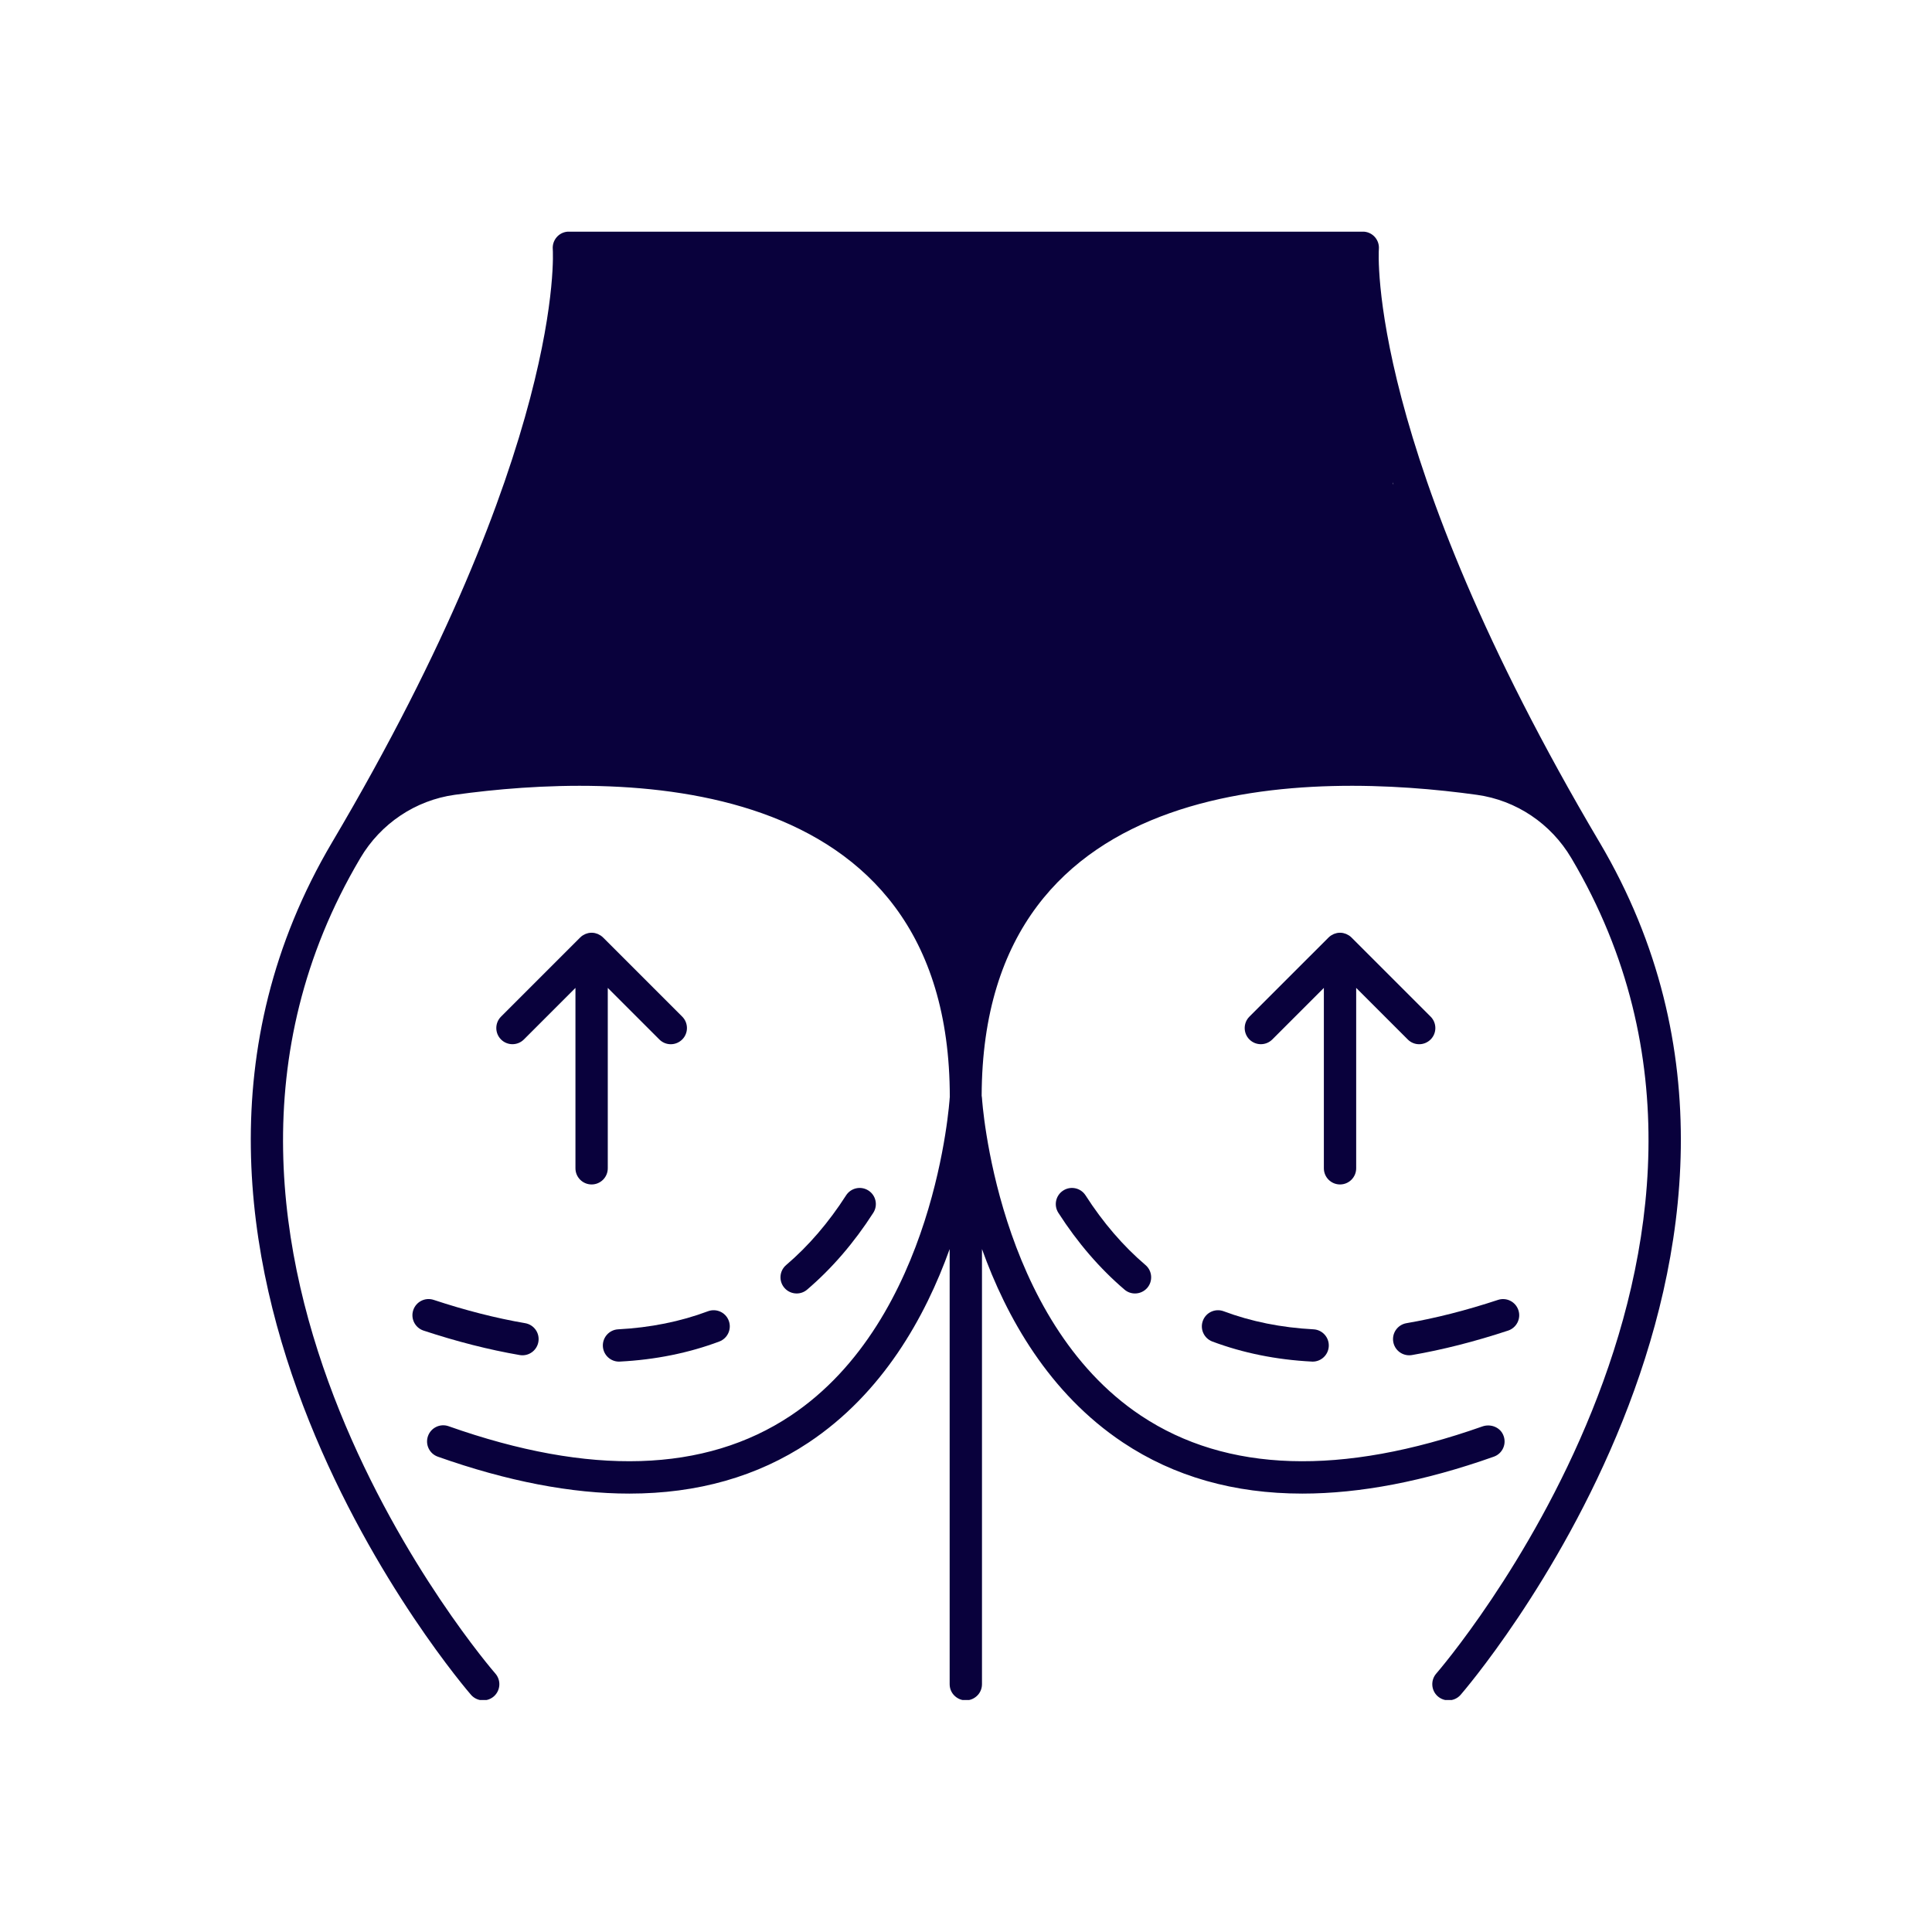 <svg version="1.0" preserveAspectRatio="xMidYMid meet" height="500" viewBox="0 0 375 375" zoomAndPan="magnify" width="500" xmlns:xlink="http://www.w3.org/1999/xlink" xmlns="http://www.w3.org/2000/svg"><defs><clipPath id="3f298bff76"><path clip-rule="nonzero" d="M 48 44.969 L 327 44.969 L 327 329.969 L 48 329.969 Z M 48 44.969"></path></clipPath></defs><path fill-rule="nonzero" fill-opacity="1" d="M 156.664 250.312 C 161.461 246.215 165.785 241.203 169.504 235.406 C 170.441 233.949 170.02 232.012 168.559 231.078 C 167.102 230.141 165.164 230.562 164.223 232.02 C 160.84 237.293 156.926 241.848 152.594 245.543 C 151.273 246.664 151.117 248.648 152.246 249.965 C 152.863 250.688 153.746 251.062 154.633 251.062 C 155.352 251.062 156.074 250.82 156.664 250.312 Z M 156.664 250.312" fill="#09013c"></path><path fill-rule="nonzero" fill-opacity="1" d="M 117.016 261.312 C 117.105 262.988 118.492 264.289 120.148 264.289 C 120.203 264.289 120.254 264.289 120.309 264.281 C 127.184 263.93 133.684 262.613 139.617 260.387 C 141.242 259.77 142.059 257.965 141.449 256.344 C 140.844 254.723 139.035 253.906 137.41 254.516 C 132.078 256.516 126.215 257.695 119.984 258.02 C 118.258 258.109 116.93 259.582 117.016 261.312 Z M 117.016 261.312" fill="#09013c"></path><path fill-rule="nonzero" fill-opacity="1" d="M 80.211 254.301 C 79.664 255.945 80.562 257.719 82.207 258.266 C 88.66 260.398 94.945 261.996 100.883 263.016 C 101.062 263.047 101.238 263.059 101.414 263.059 C 102.914 263.059 104.238 261.98 104.5 260.449 C 104.797 258.742 103.648 257.125 101.934 256.828 C 96.312 255.867 90.336 254.344 84.176 252.305 C 82.527 251.762 80.758 252.652 80.211 254.301 Z M 80.211 254.301" fill="#09013c"></path><path fill-rule="nonzero" fill-opacity="1" d="M 254.945 258.02 C 248.719 257.695 242.852 256.516 237.52 254.516 C 235.895 253.906 234.09 254.723 233.48 256.344 C 232.871 257.965 233.688 259.77 235.312 260.387 C 241.246 262.613 247.746 263.93 254.621 264.281 C 254.676 264.289 254.727 264.289 254.785 264.289 C 256.441 264.289 257.828 262.988 257.914 261.312 C 258.004 259.582 256.672 258.109 254.945 258.02 Z M 254.945 258.02" fill="#09013c"></path><path fill-rule="nonzero" fill-opacity="1" d="M 273.516 263.059 C 273.691 263.059 273.867 263.047 274.051 263.016 C 279.984 261.996 286.27 260.398 292.727 258.266 C 294.367 257.719 295.266 255.945 294.719 254.301 C 294.176 252.656 292.398 251.766 290.754 252.312 C 284.594 254.344 278.621 255.867 272.996 256.828 C 271.281 257.125 270.137 258.742 270.43 260.449 C 270.691 261.98 272.016 263.059 273.516 263.059 Z M 273.516 263.059" fill="#09013c"></path><path fill-rule="nonzero" fill-opacity="1" d="M 210.707 232.02 C 209.766 230.562 207.828 230.141 206.375 231.078 C 204.91 232.012 204.492 233.949 205.426 235.406 C 209.145 241.203 213.469 246.215 218.266 250.312 C 218.855 250.82 219.578 251.062 220.301 251.062 C 221.184 251.062 222.07 250.688 222.691 249.965 C 223.812 248.648 223.656 246.664 222.34 245.543 C 218.004 241.848 214.09 237.293 210.707 232.02 Z M 210.707 232.02" fill="#09013c"></path><g clip-path="url(#3f298bff76)"><path fill-rule="nonzero" fill-opacity="1" d="M 310.445 163.449 C 265.141 86.859 267.605 48.723 267.637 48.355 C 267.781 46.629 266.508 45.117 264.785 44.969 L 110.16 44.969 C 108.434 45.109 107.156 46.629 107.293 48.355 C 107.324 48.723 109.789 86.859 64.484 163.449 C 17.309 243.195 90.688 328.125 91.434 328.977 C 92.055 329.68 92.922 330.039 93.793 330.039 C 94.527 330.039 95.266 329.781 95.863 329.262 C 97.16 328.113 97.285 326.129 96.145 324.832 C 95.43 324.016 25 242.52 69.887 166.645 C 69.906 166.605 69.93 166.57 69.949 166.535 C 73.887 159.875 80.613 155.332 88.277 154.27 C 119.289 149.965 184.355 148.602 184.355 212.957 C 184.348 213.008 184.336 213.047 184.336 213.098 C 184.309 213.523 181.602 256.051 153.469 274.777 C 136.852 285.844 114.512 286.531 87.074 276.828 C 85.438 276.25 83.648 277.109 83.07 278.742 C 82.496 280.379 83.348 282.164 84.984 282.742 C 98.492 287.523 110.906 289.906 122.152 289.906 C 135.398 289.906 147.027 286.602 156.945 280 C 171.324 270.43 179.594 255.648 184.328 242.438 L 184.328 326.902 C 184.328 327.848 184.742 328.695 185.402 329.258 C 185.953 329.742 186.676 330.039 187.465 330.039 C 188.254 330.039 188.977 329.742 189.531 329.258 C 190.188 328.695 190.602 327.848 190.602 326.902 L 190.602 242.438 C 195.34 255.648 203.605 270.43 217.984 280 C 227.902 286.605 239.535 289.906 252.777 289.906 C 264.023 289.906 276.441 287.523 289.945 282.742 C 291.68 282.133 292.535 280.164 291.742 278.453 C 291.055 276.965 289.273 276.328 287.723 276.875 C 260.355 286.531 238.078 285.824 221.484 274.793 C 193.387 256.113 190.621 213.523 190.598 213.098 C 190.598 213.047 190.582 213.004 190.578 212.953 C 190.57 212.875 190.559 212.801 190.547 212.727 C 190.547 212.711 190.539 212.695 190.539 212.684 C 190.727 148.566 255.727 149.973 286.672 154.277 C 294.328 155.34 301.051 159.883 304.984 166.539 C 305.004 166.57 305.027 166.605 305.047 166.641 C 349.887 242.449 279.5 324.012 278.785 324.828 C 277.645 326.133 277.77 328.117 279.074 329.258 C 279.672 329.777 280.406 330.035 281.145 330.035 C 282.012 330.035 282.875 329.68 283.496 328.977 C 284.246 328.121 357.621 243.195 310.449 163.449 Z M 104.543 93.848 C 104.543 93.84 104.547 93.832 104.547 93.828 L 104.547 93.836 C 104.547 93.836 104.543 93.848 104.543 93.848 Z M 270.34 93.836 L 270.316 93.625 C 270.367 93.785 270.422 93.941 270.477 94.102 Z M 270.34 93.836" fill="#09013c"></path></g><path fill-rule="nonzero" fill-opacity="1" d="M 117.055 181.965 C 116.902 181.82 116.746 181.688 116.57 181.574 C 116.496 181.523 116.422 181.484 116.34 181.449 C 116.238 181.391 116.137 181.328 116.031 181.285 C 115.93 181.242 115.824 181.215 115.719 181.184 C 115.629 181.16 115.543 181.121 115.449 181.105 C 115.039 181.023 114.625 181.023 114.219 181.105 C 114.125 181.121 114.035 181.16 113.941 181.184 C 113.844 181.215 113.734 181.242 113.637 181.285 C 113.523 181.328 113.43 181.391 113.32 181.449 C 113.246 181.484 113.164 181.523 113.094 181.574 C 112.918 181.688 112.758 181.82 112.613 181.965 L 97.25 197.328 C 96.027 198.551 96.027 200.539 97.25 201.762 C 98.473 202.984 100.461 202.984 101.684 201.762 L 111.695 191.75 L 111.695 226.766 C 111.695 228.5 113.102 229.902 114.832 229.902 C 116.566 229.902 117.969 228.5 117.969 226.766 L 117.969 191.75 L 127.98 201.762 C 128.59 202.375 129.395 202.684 130.195 202.684 C 131 202.684 131.801 202.375 132.418 201.762 C 133.641 200.539 133.641 198.551 132.418 197.328 Z M 117.055 181.965" fill="#09013c"></path><path fill-rule="nonzero" fill-opacity="1" d="M 263.234 226.766 L 263.234 191.75 L 273.246 201.762 C 273.855 202.375 274.656 202.684 275.461 202.684 C 276.266 202.684 277.066 202.375 277.684 201.762 C 278.906 200.539 278.906 198.551 277.684 197.328 L 262.32 181.965 C 262.176 181.82 262.012 181.688 261.836 181.574 C 261.766 181.523 261.684 181.484 261.609 181.449 C 261.504 181.391 261.41 181.328 261.297 181.285 C 261.195 181.242 261.09 181.215 260.98 181.184 C 260.895 181.16 260.805 181.121 260.711 181.105 C 260.305 181.023 259.891 181.023 259.484 181.105 C 259.391 181.121 259.301 181.16 259.215 181.184 C 259.105 181.215 259 181.242 258.898 181.285 C 258.793 181.328 258.691 181.391 258.594 181.449 C 258.512 181.484 258.434 181.523 258.359 181.574 C 258.184 181.688 258.027 181.82 257.875 181.965 L 242.512 197.328 C 241.289 198.551 241.289 200.539 242.512 201.762 C 243.742 202.984 245.727 202.984 246.949 201.762 L 256.961 191.75 L 256.961 226.766 C 256.961 228.5 258.367 229.902 260.098 229.902 C 261.828 229.902 263.234 228.5 263.234 226.766 Z M 263.234 226.766" fill="#09013c"></path></svg>